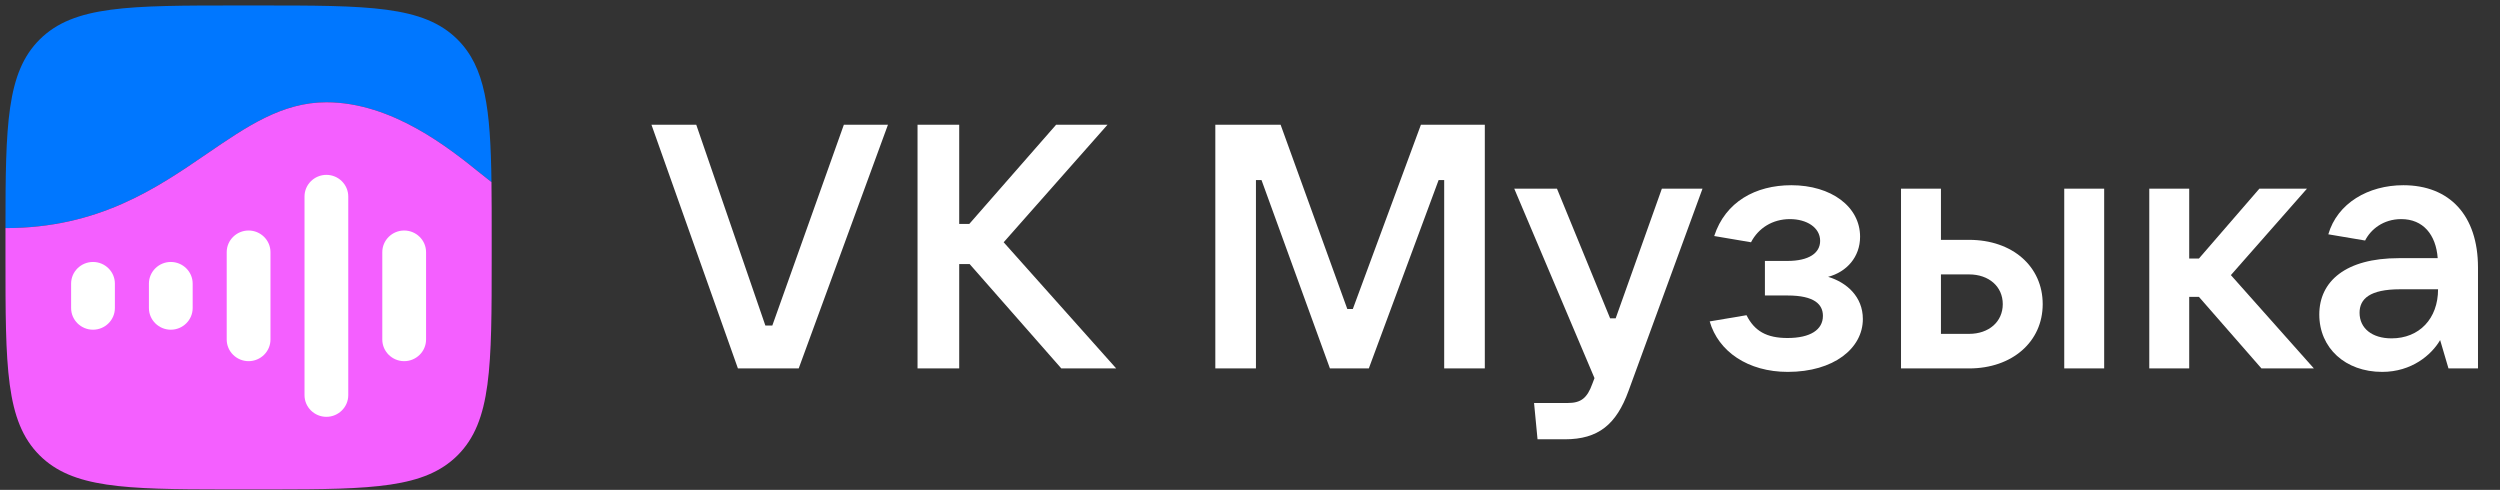 <svg width="148" height="29" viewBox="0 0 148 29" fill="none" xmlns="http://www.w3.org/2000/svg">
<rect x="0" y="0" width="148" height="29" fill="#333333" stroke="none"/>
<path d="M47.283 21.811L52.567 7.384L49.956 7.384L45.721 19.273L45.31 19.273L41.218 7.384L38.566 7.384L43.685 21.811L47.283 21.811Z" fill="white"/>
<path d="M59.417 14.342L65.565 7.384L62.522 7.384L57.382 13.257L56.785 13.257L56.785 7.384L54.318 7.384L54.318 21.811L56.785 21.811L56.785 15.631L57.402 15.631L62.83 21.811L66.079 21.811L59.417 14.342Z" fill="white"/>
<path d="M74.352 21.811L74.352 10.658L74.681 10.658L78.732 21.811L81.034 21.811L85.167 10.658L85.496 10.658L85.496 21.811L87.901 21.811L87.901 7.384L84.118 7.384L80.088 18.291L79.76 18.291L75.812 7.384L71.947 7.384L71.947 21.811L74.352 21.811Z" fill="white"/>
<path d="M95.648 18.844L95.319 18.844L92.173 11.17L89.644 11.17L94.394 22.384L94.27 22.711C93.962 23.571 93.592 23.857 92.811 23.857L90.816 23.857L91.022 26.006L92.646 26.006C94.62 26.006 95.689 25.126 96.409 23.141L100.788 11.17L98.382 11.17L95.648 18.844Z" fill="white"/>
<path d="M108.225 16.388C109.315 16.102 110.117 15.222 110.117 14.014C110.117 12.234 108.41 10.965 106.046 10.965C103.928 10.965 102.139 11.948 101.481 13.973L103.661 14.342C104.093 13.503 104.935 12.971 105.963 12.971C106.95 12.971 107.752 13.462 107.752 14.26C107.752 14.976 107.094 15.447 105.82 15.447L104.483 15.447L104.483 17.493L105.82 17.493C107.423 17.493 107.917 18.025 107.917 18.701C107.917 19.519 107.176 20.01 105.82 20.01C104.586 20.01 103.866 19.601 103.393 18.66L101.214 19.028C101.728 20.808 103.476 22.016 105.84 22.016C108.554 22.016 110.281 20.624 110.281 18.885C110.281 17.555 109.315 16.716 108.225 16.388Z" fill="white"/>
<path d="M116.569 21.811C119.119 21.811 120.928 20.235 120.928 18.005C120.928 15.774 119.139 14.199 116.569 14.199L114.904 14.199L114.904 11.17L112.54 11.17L112.54 21.811L116.569 21.811ZM124.567 21.811L124.567 11.17L122.203 11.17L122.203 21.811L124.567 21.811ZM114.904 16.245L116.569 16.245C117.741 16.245 118.564 16.961 118.564 18.005C118.564 19.048 117.741 19.765 116.569 19.765L114.904 19.765L114.904 16.245Z" fill="white"/>
<path d="M136.982 21.811L132.068 16.286L136.571 11.17L133.754 11.17L130.177 15.304L129.601 15.304L129.601 11.17L127.237 11.17L127.237 21.811L129.601 21.811L129.601 17.575L130.177 17.575L133.878 21.811L136.982 21.811Z" fill="white"/>
<path d="M142.277 10.965C140.2 10.965 138.371 12.03 137.836 13.871L140.015 14.239C140.344 13.585 141.085 12.971 142.154 12.971C143.449 12.971 144.21 13.892 144.312 15.283L142.01 15.283C138.864 15.283 137.302 16.654 137.302 18.619C137.302 20.604 138.844 22.016 141.023 22.016C142.77 22.016 143.942 21.013 144.456 20.133L144.95 21.811L146.697 21.811L146.697 15.836C146.697 12.746 145.011 10.965 142.277 10.965ZM141.578 20.031C140.427 20.031 139.686 19.437 139.686 18.516C139.686 17.698 140.283 17.125 142.092 17.125L144.333 17.125C144.333 18.864 143.223 20.031 141.578 20.031Z" fill="white"/>
<path d="M2.348 2.338C0.385 4.292 0.326 7.401 0.324 13.503C5.819 13.503 9.249 11.155 12.258 9.096C14.609 7.487 16.702 6.054 19.322 6.054C23.221 6.054 26.625 8.798 28.43 10.253C28.685 10.458 28.907 10.637 29.095 10.78C29.038 6.429 28.732 3.977 27.085 2.338C25.062 0.324 21.805 0.324 15.292 0.324L14.141 0.324C7.628 0.324 4.371 0.324 2.348 2.338Z" fill="#0077FF"/>
<path d="M13.294 28.973C13.57 28.973 13.852 28.973 14.141 28.973L15.292 28.973C15.58 28.973 15.862 28.973 16.138 28.973L13.294 28.973Z" fill="#0077FF"/>
<path d="M0.325 13.503C5.819 13.503 9.249 11.155 12.258 9.096C14.609 7.487 16.702 6.054 19.322 6.054C23.221 6.054 26.625 8.798 28.43 10.253C28.685 10.458 28.907 10.637 29.095 10.78C29.108 11.775 29.108 12.869 29.108 14.076L29.108 15.222C29.108 21.704 29.108 24.946 27.085 26.959C25.151 28.884 22.091 28.969 16.138 28.973L13.295 28.973C7.342 28.969 4.282 28.884 2.348 26.959C0.324 24.946 0.324 21.704 0.324 15.222L0.324 14.076C0.324 13.882 0.324 13.691 0.325 13.503Z" fill="#F45FFF"/>
<path d="M22.632 14.928C22.632 14.22 23.216 13.646 23.927 13.646C24.639 13.646 25.223 14.22 25.223 14.928L25.223 20.099C25.223 20.807 24.639 21.381 23.927 21.381C23.216 21.381 22.632 20.807 22.632 20.099L22.632 14.928Z" fill="white"/>
<path d="M18.027 11.634C18.027 10.925 18.611 10.352 19.322 10.352C20.034 10.352 20.617 10.925 20.617 11.634L20.617 23.394C20.617 24.102 20.034 24.676 19.322 24.676C18.611 24.676 18.027 24.102 18.027 23.394L18.027 11.634Z" fill="white"/>
<path d="M13.421 14.928C13.421 14.22 14.005 13.646 14.716 13.646C15.428 13.646 16.012 14.22 16.012 14.928L16.012 20.099C16.012 20.807 15.428 21.381 14.716 21.381C14.005 21.381 13.421 20.807 13.421 20.099L13.421 14.928Z" fill="white"/>
<path d="M8.816 16.79C8.816 16.082 9.4 15.508 10.111 15.508C10.822 15.508 11.406 16.082 11.406 16.79L11.406 18.237C11.406 18.945 10.822 19.519 10.111 19.519C9.4 19.519 8.816 18.945 8.816 18.237L8.816 16.79Z" fill="white"/>
<path d="M4.21 16.79C4.21 16.082 4.794 15.508 5.506 15.508C6.217 15.508 6.801 16.082 6.801 16.79L6.801 18.237C6.801 18.945 6.217 19.519 5.506 19.519C4.794 19.519 4.21 18.945 4.21 18.237L4.21 16.79Z" fill="white"/>
</svg>
